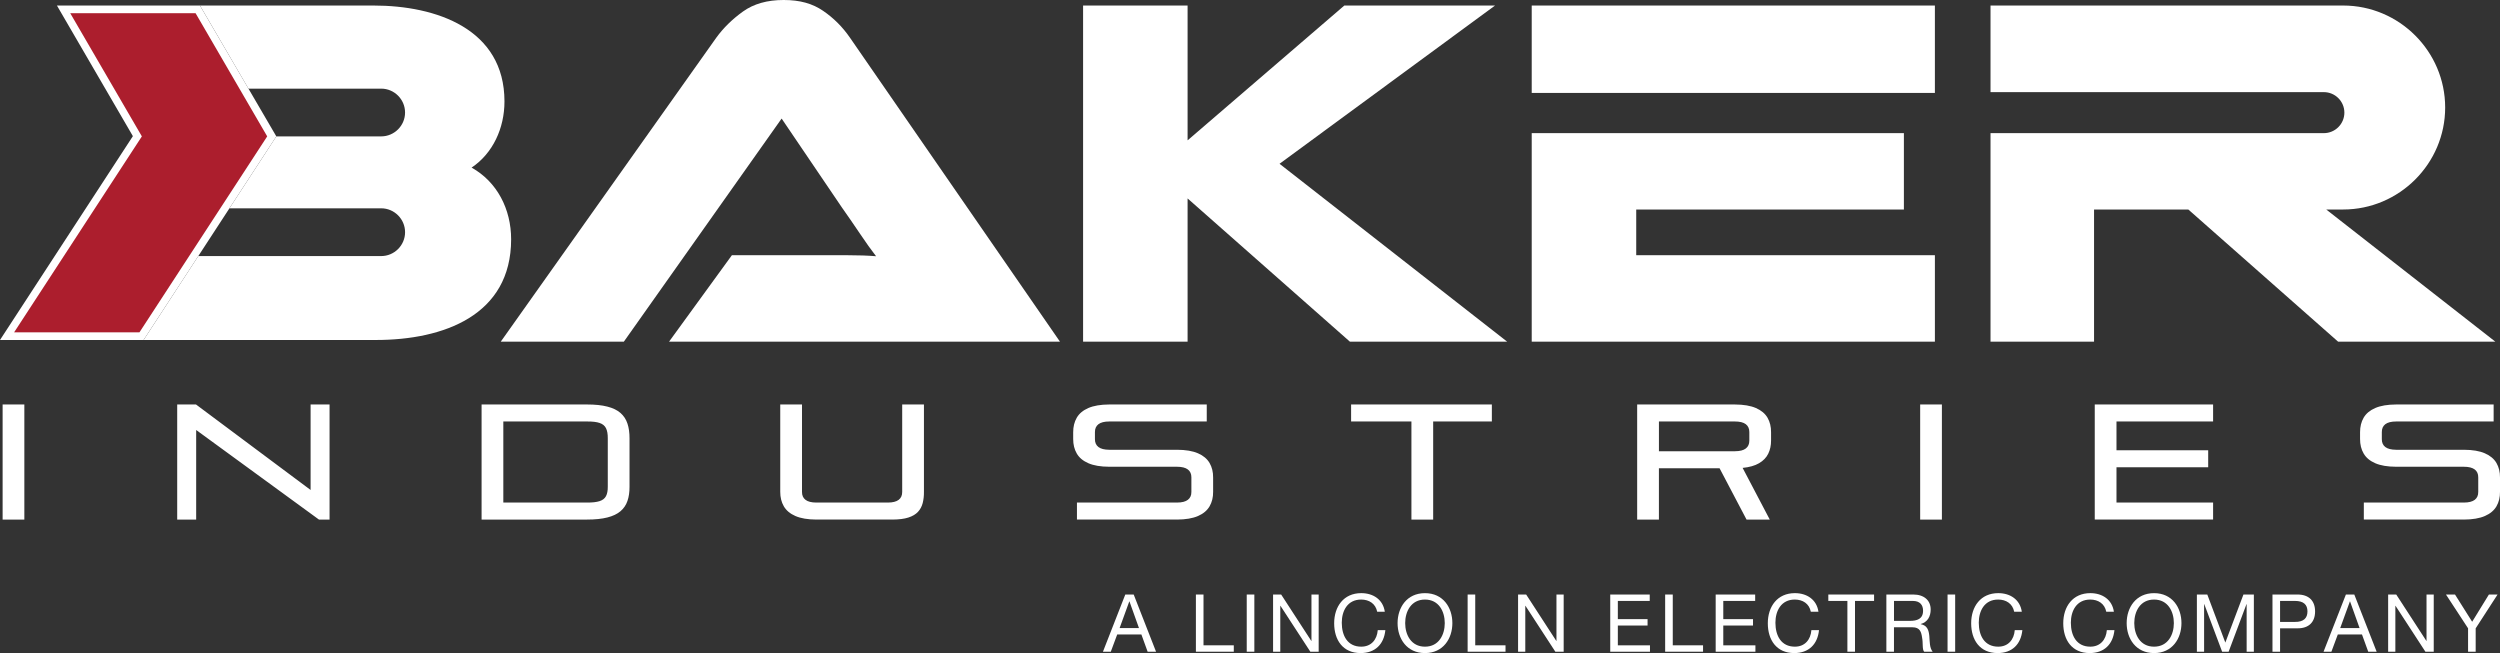 <svg xmlns="http://www.w3.org/2000/svg" id="uuid-dc4f7779-cf4e-4306-97fe-bc2c63fa460f" width="1920" height="501.57" viewBox="0 0 1920 501.57"><rect x="0" y="0" width="1920" height="501.57" fill="#333333" stroke="none"/><defs><style>.uuid-9e176ecc-9afe-43a4-b0f2-88933d311c5e,.uuid-8c29d9e8-d0e3-4e53-b6e3-fc21330e5292{fill:#fff;}.uuid-98229123-a3df-4eec-b29b-b3b56f445449{fill:#ac1e2d;}.uuid-98229123-a3df-4eec-b29b-b3b56f445449,.uuid-8c29d9e8-d0e3-4e53-b6e3-fc21330e5292{fill-rule:evenodd;}</style></defs><g id="uuid-70a17361-6bff-4af3-aba3-ff6170a5d657"><g><path class="uuid-9e176ecc-9afe-43a4-b0f2-88933d311c5e" d="m513.85,262.38l48.24-66.37h88.93c8.36,0,15.63.26,21.81.77-3.61-4.62-7.79-10.48-12.54-17.56-4.76-7.06-9.33-13.69-13.7-19.87l-46.3-68.3-121.16,171.33h-94.53L550.12,28.93c5.4-7.44,12.22-14.14,20.45-20.06,8.23-5.91,18.64-8.87,31.25-8.87s22.19,2.76,30.29,8.3c8.11,5.52,14.99,12.41,20.65,20.63l161.28,233.45h-300.2Z"></path><polygon class="uuid-9e176ecc-9afe-43a4-b0f2-88933d311c5e" points="1157.47 262.38 1036.7 262.38 912.07 152.4 912.07 262.38 831.81 262.38 831.81 4.24 912.07 4.24 912.07 107.79 1032.45 4.24 1148.2 4.24 982.68 125.79 1157.47 262.38"></polygon><path class="uuid-9e176ecc-9afe-43a4-b0f2-88933d311c5e" d="m1486,262.38h-309.64V102.25h285.83v58.65h-205.57v35.11h229.38v66.37h0Zm-309.64-191V4.24h309.64v67.14h-309.64Z"></path><g><polygon class="uuid-8c29d9e8-d0e3-4e53-b6e3-fc21330e5292" points="102.05 104.56 43.72 4.24 153.56 4.24 212.22 104.74 110.28 261.11 0 261.11 102.05 104.56"></polygon><path class="uuid-8c29d9e8-d0e3-4e53-b6e3-fc21330e5292" d="m362.19,128.72c19.52,10.9,30.36,31.8,30.36,55.06,0,58.4-51.87,77.33-103.87,77.33H110.28l42.01-64.45h140.47c10.09,0,18.34-8.26,18.34-18.34h0c0-10.08-8.26-18.34-18.34-18.34h-116.56l36.01-55.24h80.54c10.09,0,18.34-8.25,18.34-18.33h0c0-10.09-8.26-18.34-18.34-18.34h-101.94L153.6,4.3v-.05s133.25,0,133.25,0c48.19,0,100.58,17.91,100.58,73.65,0,20.4-8.78,39.78-25.24,50.82Z"></path><polygon class="uuid-98229123-a3df-4eec-b29b-b3b56f445449" points="205.21 104.74 107.1 255.23 10.84 255.23 108.95 104.74 53.93 10.12 150.19 10.12 205.21 104.74"></polygon></g><path class="uuid-9e176ecc-9afe-43a4-b0f2-88933d311c5e" d="m1795.63,262.38h120.76l-129.85-101.48h13.02c43.06,0,78.33-35.25,78.33-78.33s-35.25-78.32-78.33-78.32h-270.84v66.51h256.01c8.66,0,15.75,7.08,15.75,15.74h0c0,8.68-7.09,15.75-15.75,15.75h-256.01v160.13h79.51v-101.48h72.4l115.01,101.48Z"></path></g><path class="uuid-9e176ecc-9afe-43a4-b0f2-88933d311c5e" d="m18.7,399.03v-88.39H2.01v88.39h16.69Zm234.4,0v-88.39h-14.56v65.66l-88.01-65.66h-14.44v88.39h14.57v-68.8l94.29,68.8h8.16Zm197.74,0c6.21,0,11.45-.55,15.64-1.62,4.22-1.07,7.55-2.67,10.06-4.79,2.48-2.12,4.28-4.74,5.35-7.9,1.1-3.15,1.61-6.8,1.59-10.94v-37.03c.02-4.37-.49-8.17-1.59-11.44-1.06-3.26-2.87-5.98-5.35-8.16-2.5-2.17-5.84-3.81-10.06-4.87-4.19-1.1-9.43-1.64-15.64-1.64h-80.98v88.39h80.98Zm15.94-25.37c.04,3.12-.42,5.57-1.37,7.37-.96,1.82-2.59,3.09-4.91,3.84-2.34.76-5.54,1.12-9.66,1.1h-64.28v-62.27h64.28c4.12-.03,7.32.33,9.66,1.13,2.33.78,3.95,2.11,4.91,4.02.95,1.9,1.41,4.53,1.37,7.9v36.91h0Zm218.58,25.37c5-.03,9.08-.53,12.26-1.56,3.18-1.02,5.65-2.49,7.39-4.37,1.74-1.88,2.94-4.11,3.62-6.74.67-2.61,1-5.5.96-8.68v-67.04h-16.7v67.16c.02,2.66-.88,4.67-2.7,6.07-1.8,1.38-4.58,2.1-8.34,2.1h-54.87c-3.76,0-6.55-.72-8.34-2.1-1.83-1.4-2.73-3.41-2.7-6.07v-67.16h-16.71v67.04c-.01,4.25.89,7.97,2.75,11.17,1.85,3.18,4.82,5.68,8.89,7.45,4.08,1.78,9.44,2.7,16.11,2.73h58.38Zm218.58,0c6.68-.03,12.05-.95,16.14-2.73,4.08-1.77,7.02-4.27,8.88-7.45,1.85-3.2,2.77-6.92,2.72-11.17v-10.92c.05-4.25-.87-7.98-2.72-11.17-1.86-3.19-4.8-5.68-8.88-7.45-4.09-1.79-9.46-2.7-16.14-2.72h-51.98c-3.77-.03-6.55-.72-8.35-2.11-1.82-1.39-2.72-3.42-2.7-6.05v-5.39c-.02-2.67.88-4.67,2.7-6.08,1.8-1.38,4.58-2.09,8.35-2.09h74.83v-13.06h-74.83c-6.67.03-12.03.95-16.11,2.72-4.08,1.78-7.06,4.27-8.89,7.44-1.86,3.21-2.76,6.93-2.75,11.18v5.15c-.01,4.24.89,7.97,2.75,11.16,1.83,3.19,4.81,5.68,8.89,7.45,4.08,1.79,9.44,2.7,16.11,2.72h51.98c3.77,0,6.56.72,8.34,2.1,1.83,1.4,2.73,3.41,2.71,6.06v11.17c.03,2.66-.88,4.67-2.71,6.07-1.79,1.38-4.57,2.1-8.34,2.1h-76.84v13.06h76.84Zm196.74,0v-75.33h45.07v-13.06h-108.1v13.06h46.33v75.33h16.71Zm258.5,0l-20.84-39.68c5.21-.52,9.41-1.71,12.64-3.6,3.22-1.88,5.57-4.31,7.02-7.28,1.47-2.97,2.2-6.38,2.18-10.21v-6.27c.04-4.25-.87-7.98-2.72-11.18-1.86-3.17-4.82-5.66-8.9-7.44-4.07-1.77-9.45-2.69-16.13-2.72h-75.08v88.39h16.7v-39.42h46.58l20.72,39.42h17.82Zm-15.69-60.65c.01,2.64-.89,4.67-2.7,6.05-1.81,1.41-4.58,2.1-8.35,2.12h-58.38v-22.85h58.38c3.77,0,6.54.71,8.35,2.09,1.81,1.41,2.71,3.41,2.7,6.08v6.52h0Zm147.89,60.65v-88.39h-16.69v88.39h16.69Zm208.28,0v-13.06h-74.2v-27.13h70.43v-13.05h-70.43v-22.1h74.2v-13.06h-90.89v88.39h90.89Zm192.59,0c6.69-.03,12.05-.95,16.13-2.73,4.09-1.77,7.04-4.27,8.91-7.45,1.84-3.2,2.76-6.92,2.71-11.17v-10.92c.05-4.25-.87-7.98-2.71-11.17-1.87-3.19-4.82-5.68-8.91-7.45-4.09-1.79-9.45-2.7-16.13-2.72h-51.98c-3.76-.03-6.54-.72-8.35-2.11-1.81-1.39-2.71-3.42-2.68-6.05v-5.39c-.03-2.67.87-4.67,2.68-6.08,1.81-1.38,4.59-2.09,8.35-2.09h74.84v-13.06h-74.84c-6.67.03-12.03.95-16.1,2.72-4.09,1.78-7.05,4.27-8.89,7.44-1.87,3.21-2.76,6.93-2.75,11.18v5.15c-.01,4.24.88,7.97,2.75,11.16,1.84,3.19,4.8,5.68,8.89,7.45,4.07,1.79,9.43,2.7,16.1,2.72h51.98c3.76,0,6.55.72,8.36,2.1,1.81,1.4,2.71,3.41,2.68,6.06v11.17c.03,2.66-.87,4.67-2.68,6.07-1.81,1.38-4.6,2.1-8.36,2.1h-76.83v13.06h76.83Z"></path><g><path class="uuid-9e176ecc-9afe-43a4-b0f2-88933d311c5e" d="m864.22,456.59h6.46l17.17,43.93h-6.46l-4.8-13.23h-18.58l-4.92,13.23h-6.03l17.17-43.93Zm-4.37,25.78h14.89l-7.32-20.49h-.12l-7.44,20.49Z"></path><path class="uuid-9e176ecc-9afe-43a4-b0f2-88933d311c5e" d="m918.45,456.59h5.84v39.01h23.26v4.92h-29.1v-43.93Z"></path><path class="uuid-9e176ecc-9afe-43a4-b0f2-88933d311c5e" d="m957.49,456.59h5.85v43.93h-5.85v-43.93Z"></path><path class="uuid-9e176ecc-9afe-43a4-b0f2-88933d311c5e" d="m977.72,456.59h6.21l23.14,35.63h.13v-35.63h5.54v43.93h-6.4l-22.95-35.26h-.13v35.26h-5.54v-43.93Z"></path><path class="uuid-9e176ecc-9afe-43a4-b0f2-88933d311c5e" d="m1057.68,469.81c-1.23-6.21-6.22-9.35-12.31-9.35-10.46,0-14.89,8.62-14.89,17.78,0,10.03,4.43,18.4,14.95,18.4,7.69,0,12.12-5.41,12.68-12.68h5.84c-1.11,10.95-7.94,17.6-19.01,17.6-13.66,0-20.3-10.09-20.3-22.89s7.26-23.14,20.8-23.14c9.17,0,16.74,4.92,18.09,14.28h-5.84Z"></path><path class="uuid-9e176ecc-9afe-43a4-b0f2-88933d311c5e" d="m1094.38,455.54c13.97,0,21.04,11.08,21.04,23.01s-7.08,23.01-21.04,23.01-21.04-11.08-21.04-23.01,7.08-23.01,21.04-23.01Zm0,41.1c10.71,0,15.2-9.23,15.2-18.09s-4.49-18.09-15.2-18.09-15.2,9.23-15.2,18.09,4.49,18.09,15.2,18.09Z"></path><path class="uuid-9e176ecc-9afe-43a4-b0f2-88933d311c5e" d="m1127.14,456.59h5.84v39.01h23.26v4.92h-29.1v-43.93Z"></path><path class="uuid-9e176ecc-9afe-43a4-b0f2-88933d311c5e" d="m1165.88,456.59h6.21l23.14,35.63h.13v-35.63h5.54v43.93h-6.4l-22.95-35.26h-.13v35.26h-5.54v-43.93Z"></path><path class="uuid-9e176ecc-9afe-43a4-b0f2-88933d311c5e" d="m1236.66,456.59h30.33v4.92h-24.49v13.97h22.83v4.92h-22.83v15.2h24.68v4.92h-30.52v-43.93Z"></path><path class="uuid-9e176ecc-9afe-43a4-b0f2-88933d311c5e" d="m1278.84,456.59h5.84v39.01h23.26v4.92h-29.1v-43.93Z"></path><path class="uuid-9e176ecc-9afe-43a4-b0f2-88933d311c5e" d="m1317.64,456.59h30.33v4.92h-24.49v13.97h22.83v4.92h-22.83v15.2h24.68v4.92h-30.52v-43.93Z"></path><path class="uuid-9e176ecc-9afe-43a4-b0f2-88933d311c5e" d="m1390.71,469.81c-1.23-6.21-6.21-9.35-12.3-9.35-10.46,0-14.89,8.62-14.89,17.78,0,10.03,4.43,18.4,14.95,18.4,7.69,0,12.12-5.41,12.68-12.68h5.84c-1.11,10.95-7.94,17.6-19.01,17.6-13.66,0-20.3-10.09-20.3-22.89s7.26-23.14,20.8-23.14c9.17,0,16.74,4.92,18.09,14.28h-5.85Z"></path><path class="uuid-9e176ecc-9afe-43a4-b0f2-88933d311c5e" d="m1418.8,461.51h-14.65v-4.92h35.14v4.92h-14.65v39.01h-5.84v-39.01Z"></path><path class="uuid-9e176ecc-9afe-43a4-b0f2-88933d311c5e" d="m1448.74,456.59h20.67c8.25,0,13.35,4.49,13.35,11.51,0,5.29-2.34,9.66-7.63,11.14v.12c5.11.98,6.15,4.74,6.58,9.05.37,4.31.12,9.11,2.58,12.12h-6.52c-1.66-1.78-.74-6.52-1.6-10.83-.61-4.31-1.66-7.94-7.32-7.94h-14.28v18.77h-5.84v-43.93Zm18.03,20.24c5.47,0,10.15-1.41,10.15-7.81,0-4.31-2.34-7.51-7.81-7.51h-14.52v15.32h12.18Z"></path><path class="uuid-9e176ecc-9afe-43a4-b0f2-88933d311c5e" d="m1495.72,456.59h5.85v43.93h-5.85v-43.93Z"></path><path class="uuid-9e176ecc-9afe-43a4-b0f2-88933d311c5e" d="m1546.9,469.81c-1.23-6.21-6.22-9.35-12.31-9.35-10.46,0-14.89,8.62-14.89,17.78,0,10.03,4.43,18.4,14.95,18.4,7.69,0,12.12-5.41,12.68-12.68h5.84c-1.11,10.95-7.94,17.6-19.01,17.6-13.66,0-20.3-10.09-20.3-22.89s7.26-23.14,20.8-23.14c9.17,0,16.74,4.92,18.09,14.28h-5.84Z"></path><path class="uuid-9e176ecc-9afe-43a4-b0f2-88933d311c5e" d="m1617.61,469.81c-1.23-6.21-6.21-9.35-12.3-9.35-10.46,0-14.89,8.62-14.89,17.78,0,10.03,4.43,18.4,14.95,18.4,7.69,0,12.12-5.41,12.68-12.68h5.84c-1.11,10.95-7.94,17.6-19.01,17.6-13.66,0-20.3-10.09-20.3-22.89s7.26-23.14,20.8-23.14c9.17,0,16.74,4.92,18.09,14.28h-5.85Z"></path><path class="uuid-9e176ecc-9afe-43a4-b0f2-88933d311c5e" d="m1654.32,455.54c13.97,0,21.04,11.08,21.04,23.01s-7.08,23.01-21.04,23.01-21.04-11.08-21.04-23.01,7.08-23.01,21.04-23.01Zm0,41.1c10.7,0,15.2-9.23,15.2-18.09s-4.49-18.09-15.2-18.09-15.2,9.23-15.2,18.09,4.49,18.09,15.2,18.09Z"></path><path class="uuid-9e176ecc-9afe-43a4-b0f2-88933d311c5e" d="m1687.2,456.59h8l13.85,36.92,13.91-36.92h8v43.93h-5.54v-36.55h-.12l-13.72,36.55h-4.99l-13.72-36.55h-.13v36.55h-5.54v-43.93Z"></path><path class="uuid-9e176ecc-9afe-43a4-b0f2-88933d311c5e" d="m1745.25,456.59h19.26c8.74,0,13.48,4.86,13.48,12.98s-4.74,13.04-13.48,12.98h-13.41v17.97h-5.84v-43.93Zm5.84,21.04h11.44c6.58.06,9.6-2.83,9.6-8.06s-3.02-8.06-9.6-8.06h-11.44v16.12Z"></path><path class="uuid-9e176ecc-9afe-43a4-b0f2-88933d311c5e" d="m1801.64,456.59h6.46l17.17,43.93h-6.46l-4.8-13.23h-18.58l-4.92,13.23h-6.03l17.17-43.93Zm-4.37,25.78h14.89l-7.32-20.49h-.12l-7.44,20.49Z"></path><path class="uuid-9e176ecc-9afe-43a4-b0f2-88933d311c5e" d="m1834.1,456.59h6.21l23.14,35.63h.12v-35.63h5.54v43.93h-6.4l-22.95-35.26h-.13v35.26h-5.54v-43.93Z"></path><path class="uuid-9e176ecc-9afe-43a4-b0f2-88933d311c5e" d="m1901.32,482.55v17.97h-5.84v-17.97l-16.98-25.96h6.95l13.17,20.92,12.86-20.92h6.65l-16.8,25.96Z"></path></g></g></svg>